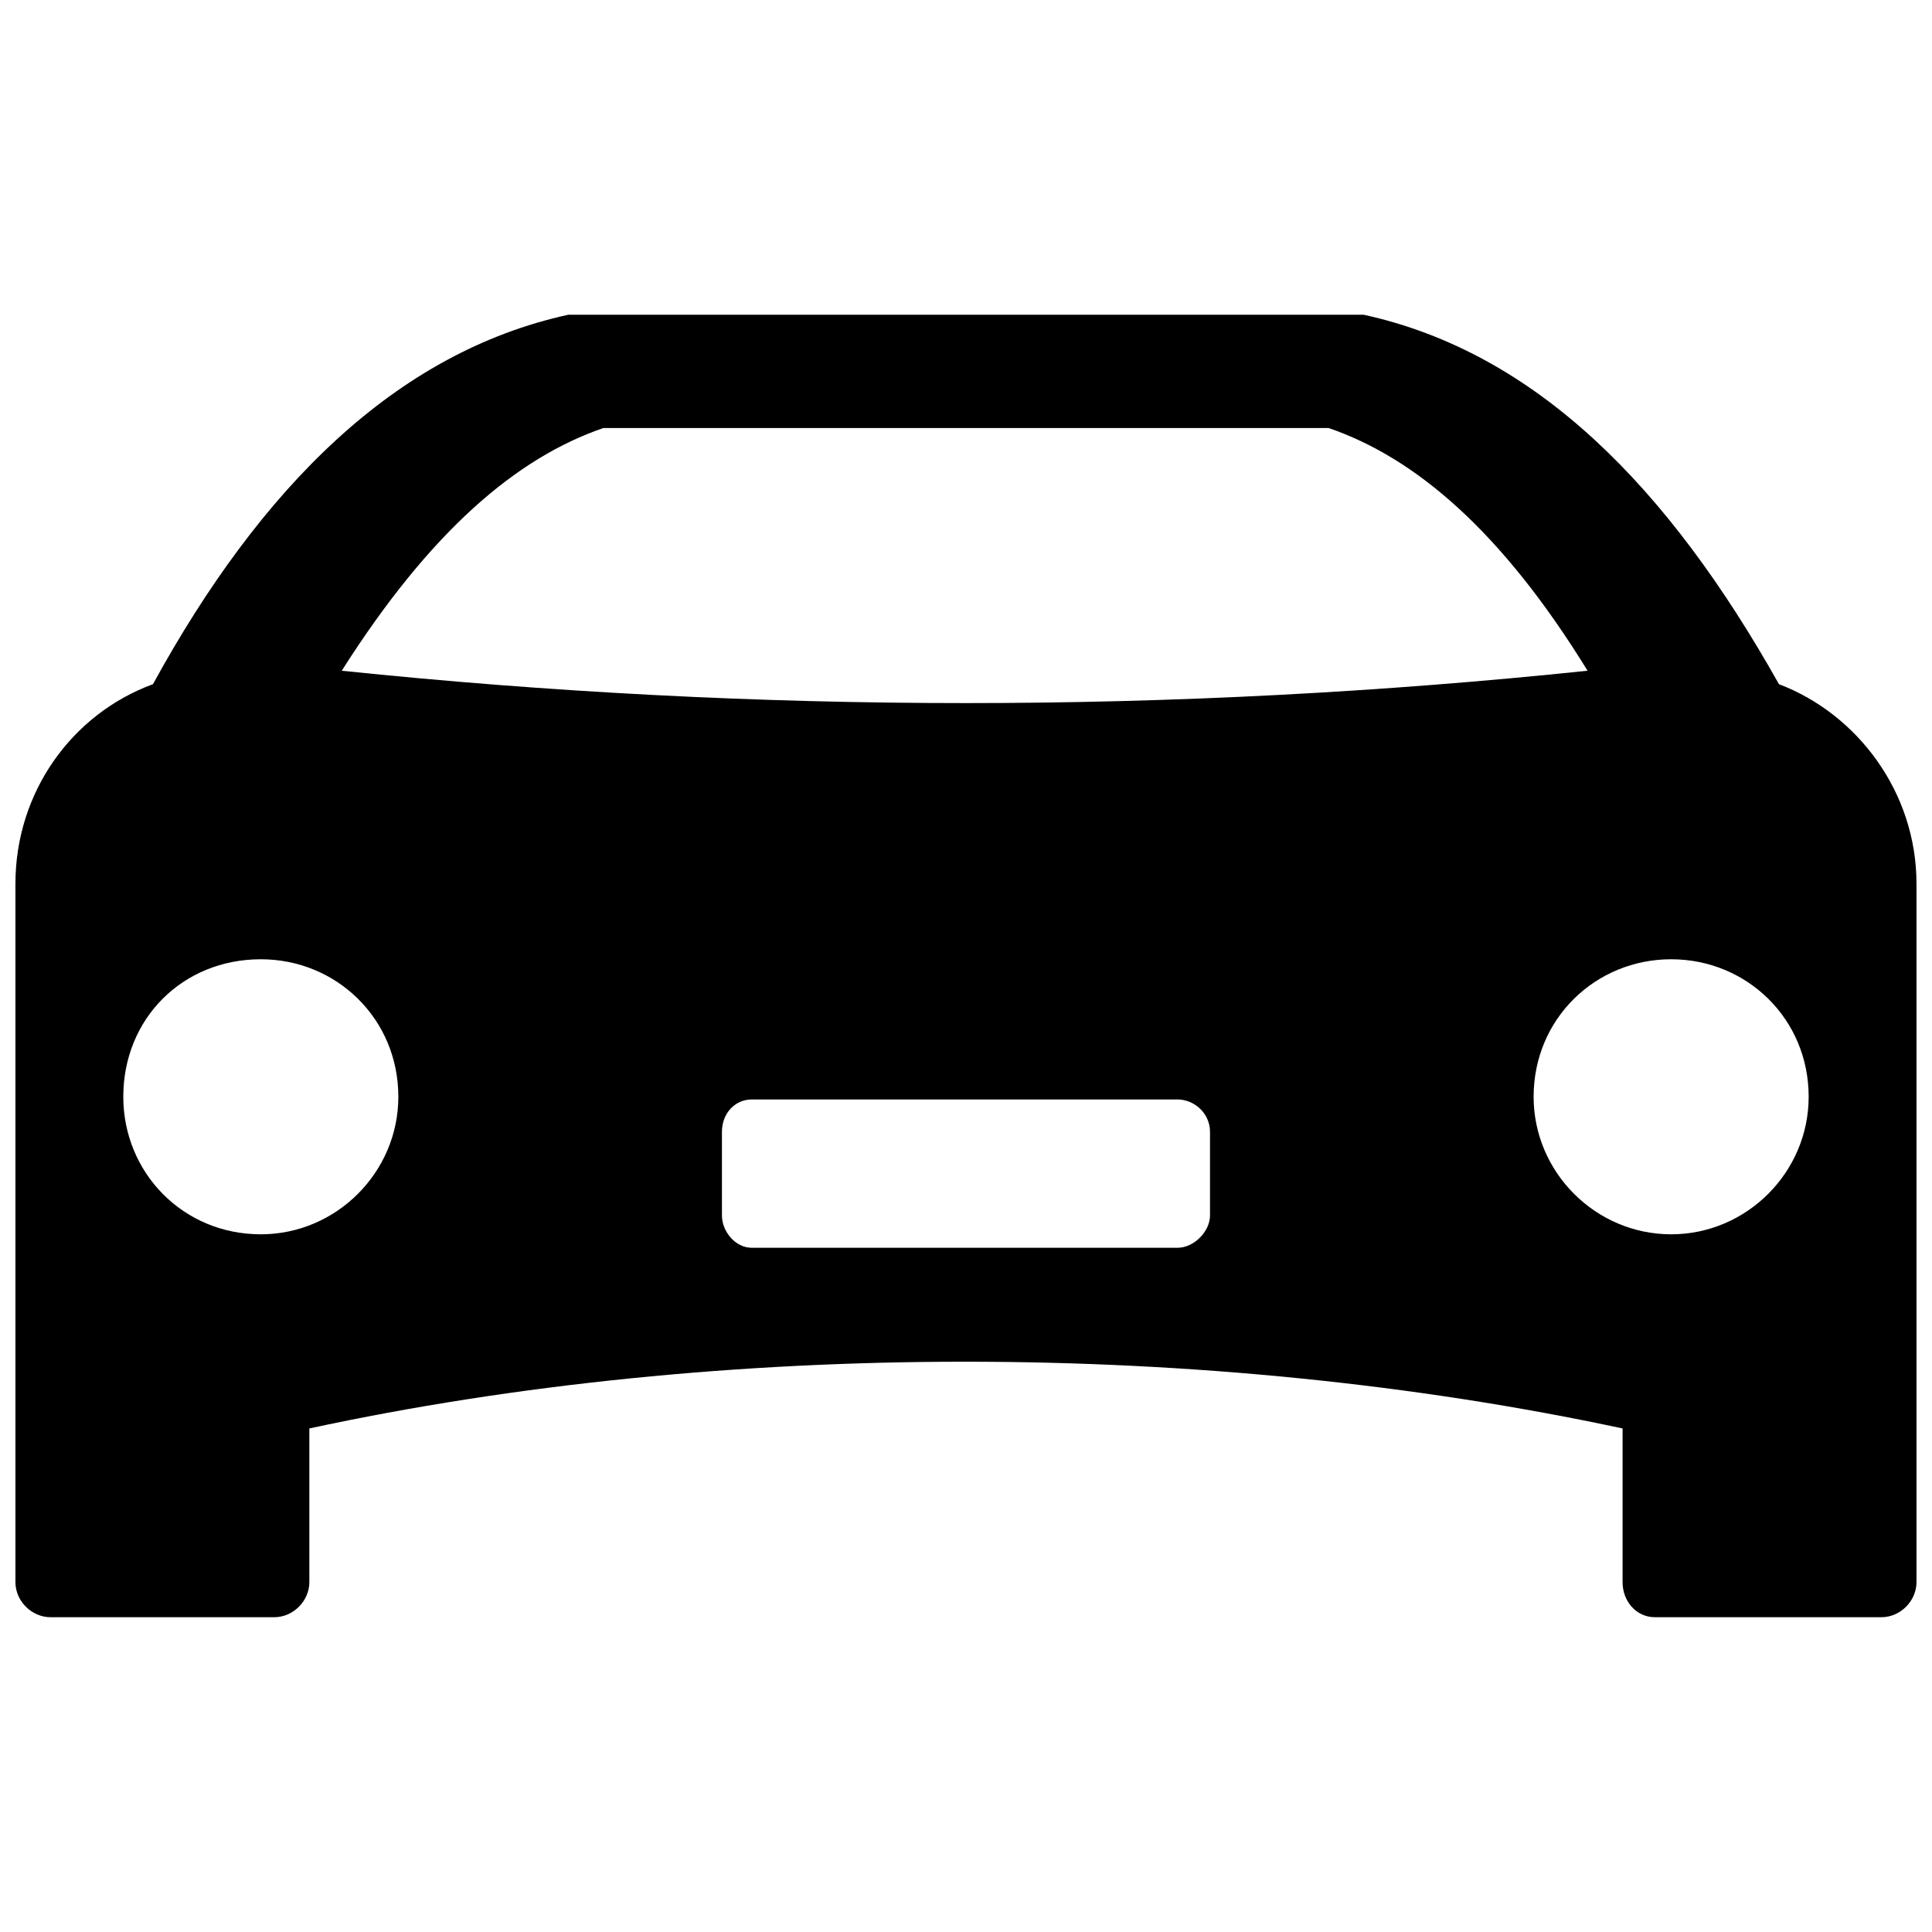<?xml version="1.0" encoding="UTF-8"?>
<!-- The Best Svg Icon site in the world: iconSvg.co, Visit us! https://iconsvg.co -->
<svg width="800px" height="800px" version="1.1" viewBox="144 144 512 512" xmlns="http://www.w3.org/2000/svg">
 <defs>
  <clipPath id="a">
   <path d="m148.09 227h503.81v346h-503.81z"/>
  </clipPath>
 </defs>
 <g clip-path="url(#a)">
  <path d="m234.56 321.75c110.05 11.434 220.82 11.434 330.16 0-22.867-37.16-45.734-56.457-68.605-64.316h-192.23c-22.867 7.859-45.734 27.156-69.32 64.316zm108.62 113.62c-4.289 0-7.859 3.574-7.859 8.574v22.152c0 4.289 3.574 8.574 7.859 8.574h112.91c4.289 0 8.574-4.289 8.574-8.574v-22.152c0-5.004-4.289-8.574-8.574-8.574zm-117.2 87.184v40.734c0 5.004-4.289 9.289-9.289 9.289h-59.312c-5.004 0-9.289-4.289-9.289-9.289v-185.09c0-24.297 15.008-45.02 36.445-52.883 28.586-52.168 64.316-87.898 110.05-97.902h210.81c45.734 10.004 80.754 45.734 110.05 97.902 20.723 7.859 36.445 28.586 36.445 52.883v185.09c0 5.004-4.289 9.289-9.289 9.289h-60.027c-5.004 0-8.574-4.289-8.574-9.289v-40.734c-110.05-23.582-238.68-23.582-348.02 0zm360.89-124.34c-20.008 0-36.445 15.723-36.445 36.445 0 20.008 16.438 36.445 36.445 36.445 20.008 0 36.445-16.438 36.445-36.445 0-20.723-16.438-36.445-36.445-36.445zm-373.75 0c20.008 0 36.445 15.723 36.445 36.445 0 20.008-16.438 36.445-36.445 36.445-20.723 0-36.445-16.438-36.445-36.445 0-20.723 15.723-36.445 36.445-36.445z" fill-rule="evenodd"/>
 </g>
</svg>